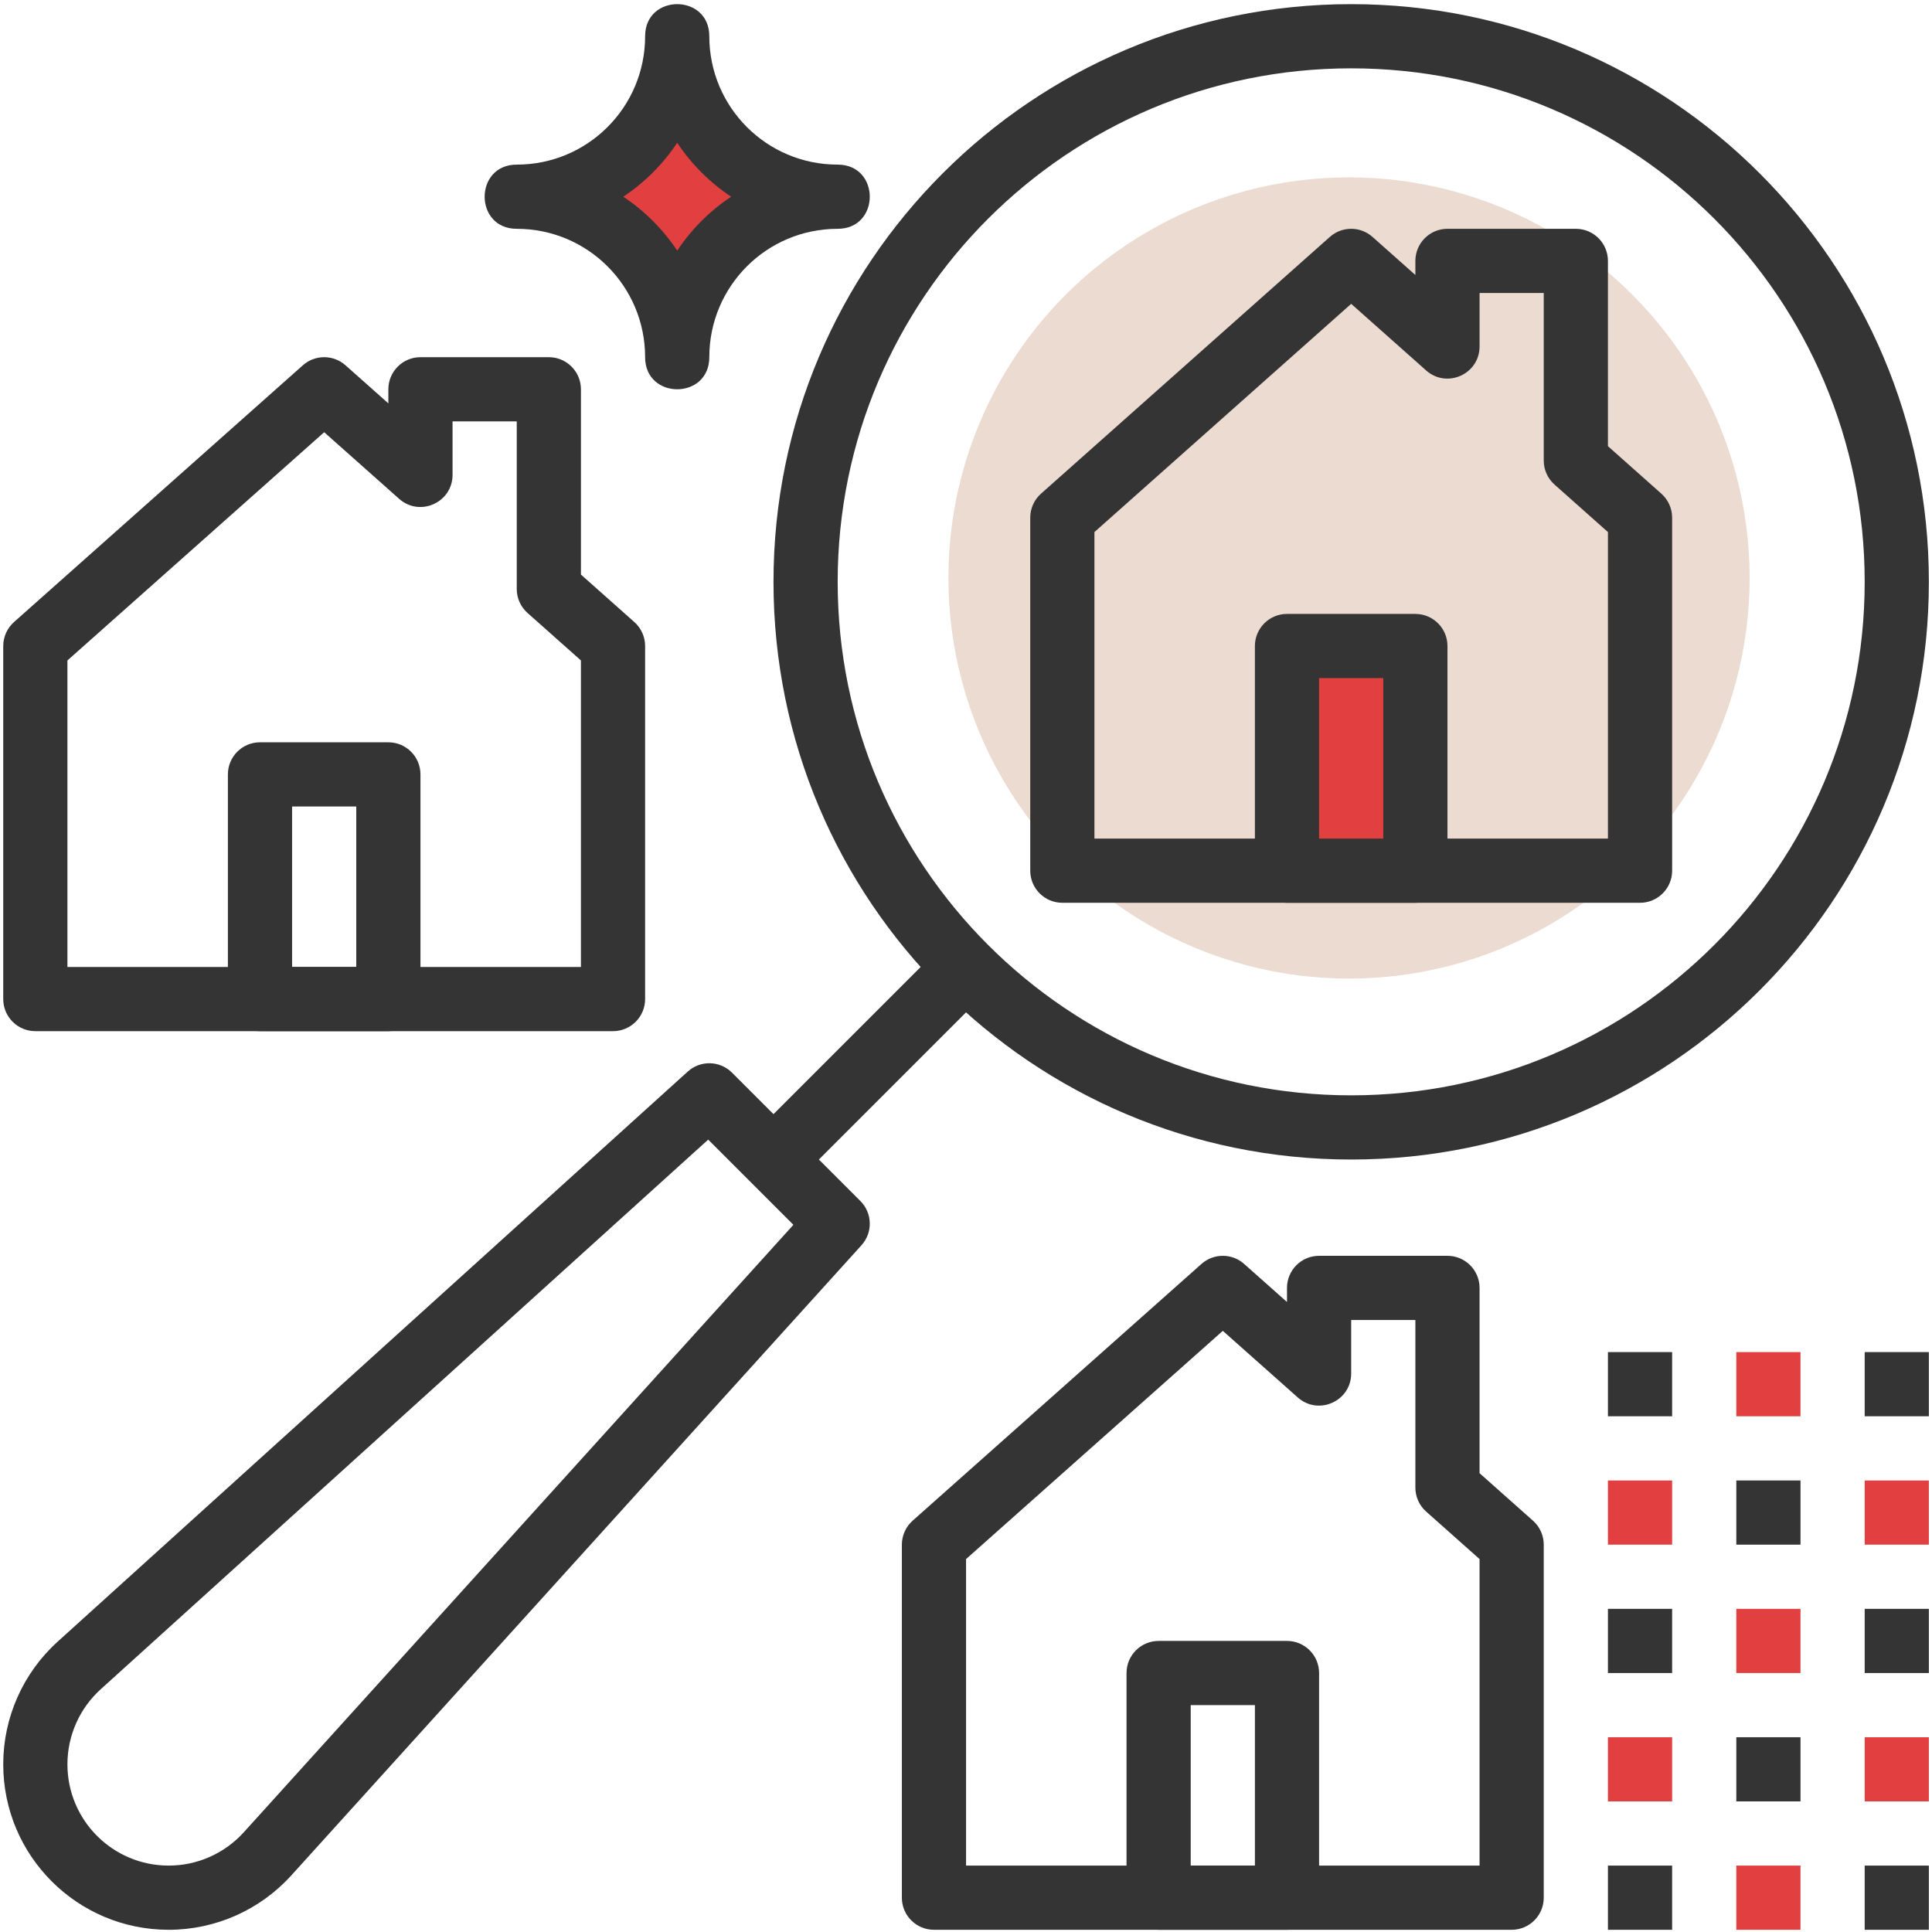 <?xml version="1.0" encoding="UTF-8" standalone="no"?>
<svg width="200px" height="200px" viewBox="0 0 200 200" version="1.1" xmlns="http://www.w3.org/2000/svg" xmlns:xlink="http://www.w3.org/1999/xlink">
    <!-- Generator: Sketch 50.2 (55047) - http://www.bohemiancoding.com/sketch -->
    <title>viewings</title>
    <desc>Created with Sketch.</desc>
    <defs></defs>
    <g id="Page-1" stroke="none" stroke-width="1" fill="none" fill-rule="evenodd">
        <g id="Artboard-1" transform="translate(-336, -69)">
            <g id="viewings" transform="translate(336.335, 69.429)">
                <path d="M192.697,59.803 C192.697,30.444 168.898,6.645 139.539,6.645 C110.18,6.645 86.381,30.444 86.381,59.803 C86.381,89.161 110.18,112.96 139.539,112.96 C168.898,112.96 192.697,89.161 192.697,59.803 Z M199.342,59.803 C199.342,92.831 172.568,119.605 139.539,119.605 C106.511,119.605 79.737,92.831 79.737,59.803 C79.737,26.774 106.511,0 139.539,0 C172.568,0 199.342,26.774 199.342,59.803 Z" id="Stroke-1" fill="#343434" fill-rule="nonzero"></path>
                <circle id="Oval-7" fill="#EBDBD1" cx="139.315" cy="59.403" r="41.472"></circle>
                <path d="M171.648,50.675 C172.357,51.306 172.763,52.21 172.763,53.158 L172.763,89.704 C172.763,91.539 171.275,93.027 169.44,93.027 L109.638,93.027 C107.803,93.027 106.316,91.539 106.316,89.704 L106.316,53.158 C106.316,52.209 106.721,51.306 107.431,50.675 L137.332,24.096 C138.591,22.978 140.487,22.977 141.746,24.096 L146.184,28.04 L146.184,26.58 C146.184,24.745 147.671,23.257 149.506,23.257 L162.796,23.257 C164.631,23.257 166.118,24.745 166.118,26.58 L166.118,45.759 L171.648,50.675 Z M160.588,49.734 C159.879,49.104 159.473,48.2 159.473,47.251 L159.473,29.902 L152.829,29.902 L152.829,35.437 C152.829,38.303 149.442,39.825 147.299,37.92 L139.539,31.024 L112.96,54.65 L112.96,86.382 L166.118,86.382 L166.118,54.65 L160.588,49.734 Z" id="Stroke-3" fill="#343434" fill-rule="nonzero"></path>
                <rect id="Rectangle" fill="#E24040" x="132.051" y="66.667" width="15.385" height="23.077"></rect>
                <path d="M132.894,93.026 C131.06,93.026 129.572,91.539 129.572,89.704 L129.572,66.447 C129.572,64.612 131.06,63.125 132.894,63.125 L146.184,63.125 C148.019,63.125 149.506,64.612 149.506,66.447 L149.506,89.704 C149.506,91.539 148.019,93.026 146.184,93.026 L132.894,93.026 Z M136.217,86.381 L142.862,86.381 L142.862,69.77 L136.217,69.77 L136.217,86.381 Z" id="Stroke-5" fill="#343434" fill-rule="nonzero"></path>
                <path d="M158.358,156.991 C159.068,157.621 159.473,158.525 159.473,159.474 L159.473,196.02 C159.473,197.855 157.986,199.342 156.151,199.342 L96.349,199.342 C94.514,199.342 93.026,197.855 93.026,196.02 L93.026,159.474 C93.026,158.525 93.432,157.621 94.141,156.991 L124.043,130.412 C125.301,129.293 127.198,129.293 128.457,130.412 L132.894,134.355 L132.894,132.895 C132.894,131.06 134.382,129.573 136.217,129.573 L149.506,129.573 C151.341,129.573 152.829,131.06 152.829,132.895 L152.829,152.075 L158.358,156.991 Z M152.829,160.966 L147.299,156.05 C146.59,155.419 146.184,154.516 146.184,153.567 L146.184,136.218 L139.539,136.218 L139.539,141.753 C139.539,144.619 136.153,146.14 134.01,144.236 L126.25,137.34 L99.671,160.966 L99.671,192.698 L152.829,192.698 L152.829,160.966 Z" id="Stroke-7" fill="#343434" fill-rule="nonzero"></path>
                <path d="M119.605,199.342 C117.77,199.342 116.283,197.854 116.283,196.019 L116.283,172.763 C116.283,170.928 117.77,169.44 119.605,169.44 L132.894,169.44 C134.729,169.44 136.217,170.928 136.217,172.763 L136.217,196.019 C136.217,197.854 134.729,199.342 132.894,199.342 L119.605,199.342 Z M122.927,192.697 L129.572,192.697 L129.572,176.085 L122.927,176.085 L122.927,192.697 Z" id="Stroke-8" fill="#343434" fill-rule="nonzero"></path>
                <path d="M65.332,63.965 C66.041,64.595 66.447,65.499 66.447,66.448 L66.447,102.994 C66.447,104.829 64.96,106.316 63.125,106.316 L3.322,106.316 C1.487,106.316 0,104.829 0,102.994 L0,66.448 C0,65.499 0.406,64.595 1.115,63.965 L31.016,37.386 C32.275,36.267 34.172,36.267 35.431,37.386 L39.868,41.329 L39.868,39.869 C39.868,38.034 41.356,36.547 43.191,36.547 L56.48,36.547 C58.315,36.547 59.803,38.034 59.803,39.869 L59.803,59.049 L65.332,63.965 Z M54.273,63.024 C53.564,62.393 53.158,61.49 53.158,60.541 L53.158,43.191 L46.513,43.191 L46.513,48.726 C46.513,51.593 43.126,53.114 40.984,51.21 L33.224,44.314 L6.645,67.94 L6.645,99.672 L59.803,99.672 L59.803,67.94 L54.273,63.024 Z" id="Stroke-9" fill="#343434" fill-rule="nonzero"></path>
                <path d="M26.579,106.316 C24.744,106.316 23.257,104.828 23.257,102.993 L23.257,79.737 C23.257,77.902 24.744,76.414 26.579,76.414 L39.868,76.414 C41.703,76.414 43.191,77.902 43.191,79.737 L43.191,102.993 C43.191,104.828 41.703,106.316 39.868,106.316 L26.579,106.316 Z M29.901,99.671 L36.546,99.671 L36.546,83.059 L29.901,83.059 L29.901,99.671 Z" id="Stroke-10" fill="#343434" fill-rule="nonzero"></path>
                <polygon id="Stroke-11" fill="#343434" fill-rule="nonzero" points="97.322 97.322 102.02 102.02 82.086 121.954 77.387 117.256"></polygon>
                <path d="M10.093,174.439 C7.899,176.424 6.645,179.25 6.645,182.212 C6.645,188.004 11.336,192.697 17.127,192.697 C20.091,192.697 22.914,191.444 24.903,189.245 L81.797,126.364 L72.977,117.544 L10.093,174.439 Z M75.441,110.611 L88.731,123.9 C89.983,125.152 90.033,127.166 88.845,128.479 L29.83,193.703 C26.582,197.294 21.969,199.342 17.127,199.342 C7.666,199.342 0,191.674 0,182.212 C0,177.373 2.048,172.756 5.635,169.512 L70.863,110.497 C72.176,109.309 74.189,109.359 75.441,110.611 Z" id="Stroke-12" fill="#343434" fill-rule="nonzero"></path>
                <polygon id="Path-4" fill="#E24040" points="59.827 19.963 70.084 9.707 80.34 19.963 70.084 30.219"></polygon>
                <path d="M75.351,19.934 C73.14,18.464 71.24,16.564 69.77,14.352 C68.299,16.564 66.399,18.464 64.188,19.934 C66.399,21.404 68.299,23.305 69.77,25.516 C71.24,23.305 73.14,21.404 75.351,19.934 Z M66.447,36.546 C66.447,29.198 60.506,23.257 53.158,23.257 C48.728,23.257 48.728,16.612 53.158,16.612 C60.506,16.612 66.447,10.67 66.447,3.322 C66.447,-1.107 73.092,-1.107 73.092,3.322 C73.092,10.67 79.033,16.612 86.381,16.612 C90.811,16.612 90.811,23.257 86.381,23.257 C79.033,23.257 73.092,29.198 73.092,36.546 C73.092,40.976 66.447,40.976 66.447,36.546 Z" id="Stroke-13" fill="#343434" fill-rule="nonzero"></path>
                <polygon id="Stroke-14" fill="#343434" fill-rule="nonzero" points="192.697 139.539 199.342 139.539 199.342 146.184 192.697 146.184"></polygon>
                <polygon id="Stroke-15" fill="#E24040" fill-rule="nonzero" points="192.697 152.829 199.342 152.829 199.342 159.473 192.697 159.473"></polygon>
                <polygon id="Stroke-16" fill="#343434" fill-rule="nonzero" points="192.697 166.118 199.342 166.118 199.342 172.763 192.697 172.763"></polygon>
                <polygon id="Stroke-17" fill="#E24040" fill-rule="nonzero" points="192.697 179.408 199.342 179.408 199.342 186.052 192.697 186.052"></polygon>
                <polygon id="Stroke-18" fill="#343434" fill-rule="nonzero" points="192.697 192.697 199.342 192.697 199.342 199.342 192.697 199.342"></polygon>
                <polygon id="Stroke-19" fill="#E24040" fill-rule="nonzero" points="179.408 139.539 186.052 139.539 186.052 146.184 179.408 146.184"></polygon>
                <polygon id="Stroke-20" fill="#343434" fill-rule="nonzero" points="179.408 152.829 186.052 152.829 186.052 159.473 179.408 159.473"></polygon>
                <polygon id="Stroke-21" fill="#E24040" fill-rule="nonzero" points="179.408 166.118 186.052 166.118 186.052 172.763 179.408 172.763"></polygon>
                <polygon id="Stroke-22" fill="#343434" fill-rule="nonzero" points="179.408 179.408 186.052 179.408 186.052 186.052 179.408 186.052"></polygon>
                <polygon id="Stroke-23" fill="#E24040" fill-rule="nonzero" points="179.408 192.697 186.052 192.697 186.052 199.342 179.408 199.342"></polygon>
                <polygon id="Stroke-24" fill="#343434" fill-rule="nonzero" points="166.118 139.539 172.763 139.539 172.763 146.184 166.118 146.184"></polygon>
                <polygon id="Stroke-25" fill="#E24040" fill-rule="nonzero" points="166.118 152.829 172.763 152.829 172.763 159.473 166.118 159.473"></polygon>
                <polygon id="Stroke-26" fill="#343434" fill-rule="nonzero" points="166.118 166.118 172.763 166.118 172.763 172.763 166.118 172.763"></polygon>
                <polygon id="Stroke-27" fill="#E24040" fill-rule="nonzero" points="166.118 179.408 172.763 179.408 172.763 186.052 166.118 186.052"></polygon>
                <polygon id="Stroke-28" fill="#343434" fill-rule="nonzero" points="166.118 192.697 172.763 192.697 172.763 199.342 166.118 199.342"></polygon>
            </g>
        </g>
    </g>
</svg>